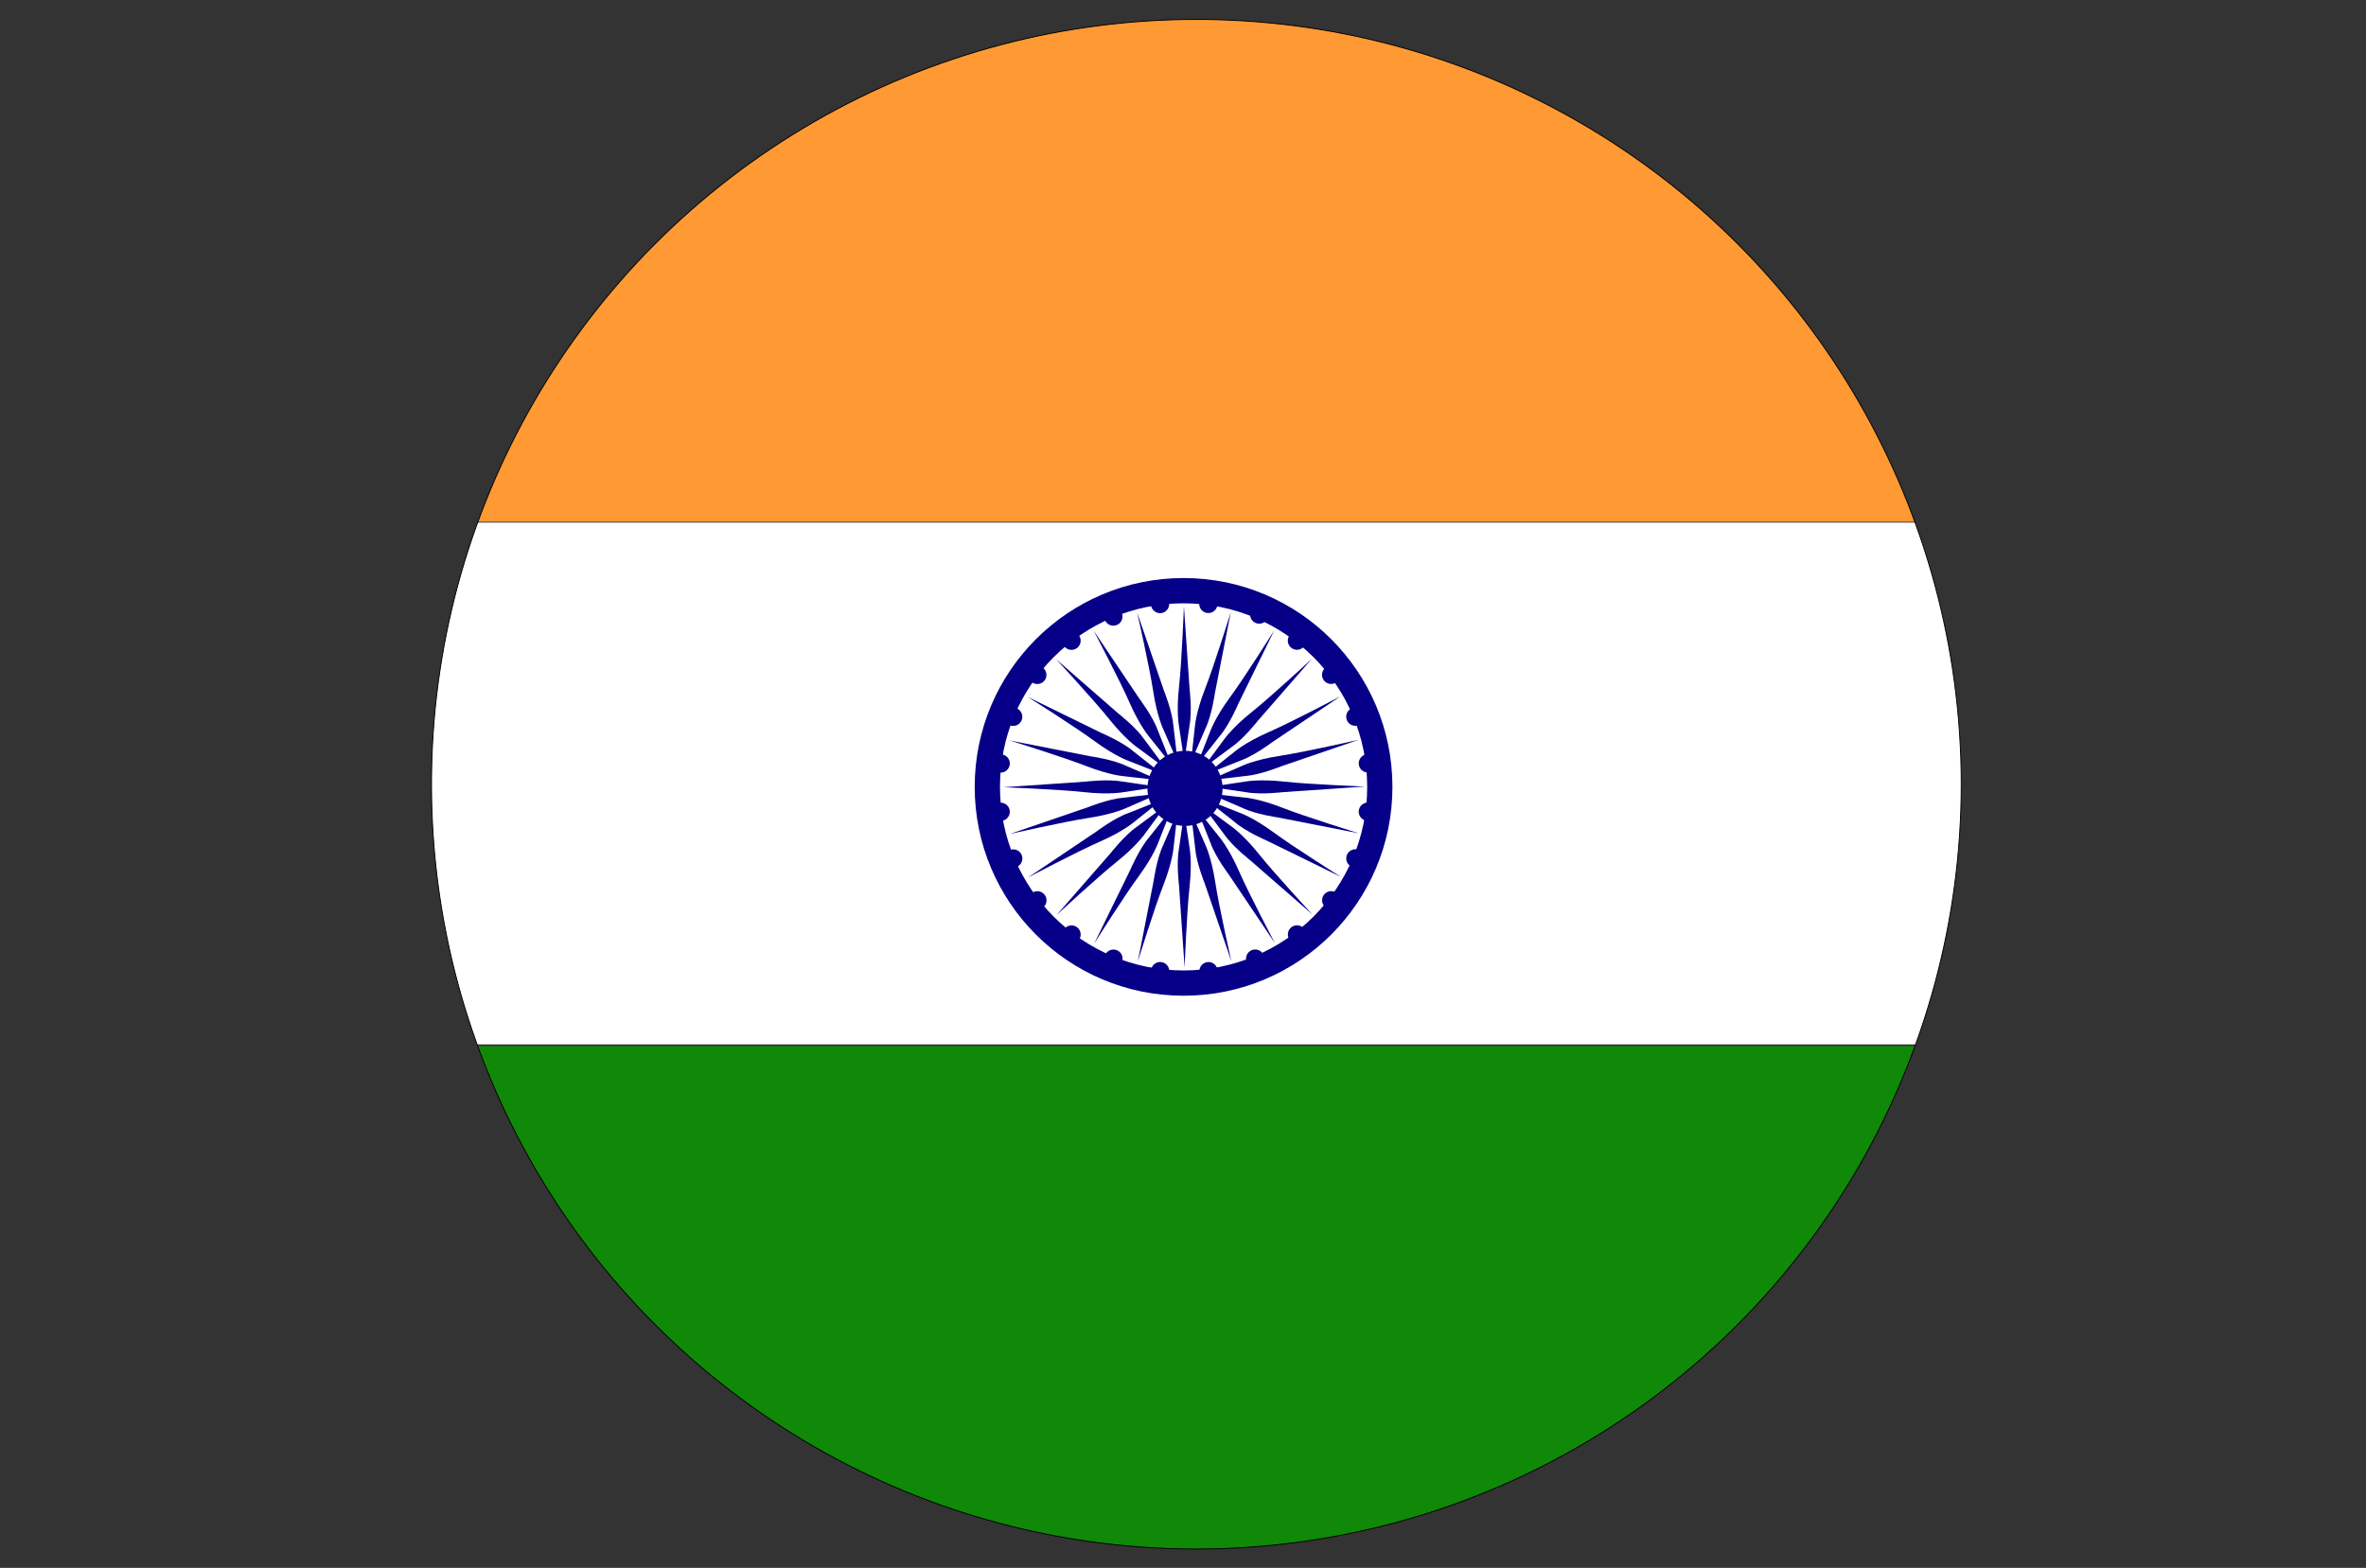<svg xmlns="http://www.w3.org/2000/svg" xmlns:xlink="http://www.w3.org/1999/xlink" viewBox="0 0 2636.04 1747.03">
  <rect x="0" y="0" width="2636.04" height="1747.03" fill="#333333" stroke="none"/>
  <defs>
    <style>
      .cls-1 {
        fill: none;
        stroke: #000;
        stroke-miterlimit: 10;
      }

      .cls-2 {
        clip-path: url(#clip-path);
      }

      .cls-3 {
        fill: #f93;
      }

      .cls-4 {
        fill: #fff;
      }

      .cls-5 {
        fill: #108808;
      }

      .cls-6 {
        fill: #060088;
      }
    </style>
    <clipPath id="clip-path" transform="translate(480.24 21.16)">
      <circle class="cls-1" cx="852.68" cy="852.68" r="852.18"/>
    </clipPath>
  </defs>
  <g id="Calque_2" data-name="Calque 2">
    <g id="Layer_1" data-name="Layer 1">
      <g>
        <g class="cls-2">
          <g>
            <rect class="cls-3" x="0.04" width="2636" height="581.4"/>
            <rect class="cls-4" x="0.02" y="582.34" width="2636" height="581.4"/>
            <rect class="cls-5" y="1165.62" width="2636" height="581.4"/>
            <g>
              <path class="cls-6" d="M838.42,622.93c-128.52,0-232.71,104.19-232.71,232.71s104.19,232.7,232.71,232.7,232.7-104.18,232.7-232.7S966.94,622.93,838.42,622.93Zm0,437.25c-113,0-204.55-91.58-204.55-204.54s91.58-204.55,204.55-204.55S1043,742.67,1043,855.64,951.38,1060.18,838.42,1060.18Z" transform="translate(480.24 21.16)"/>
              <circle class="cls-6" cx="839.98" cy="857.2" r="41.85" transform="translate(256.39 1433.9) rotate(-73.15)"/>
              <path class="cls-6" d="M838,819.26,833.33,788s-3.13-15.65,0-43.81,5.48-89.95,5.48-89.95l6.25,91.52s3.13,25,0,41.45l-4.69,32.07Z" transform="translate(480.24 21.16)"/>
              <path class="cls-6" d="M828.65,820.81,816,791.8s-7.07-14.3-11.34-42.31-18-88.3-18-88.3L816.42,748s9.5,23.37,10.73,40l3.77,32.19Z" transform="translate(480.24 21.16)"/>
              <path class="cls-6" d="M820,824.72,800.29,800s-10.53-12-21.9-37.93-40.24-80.64-40.24-80.64l51.18,76.13s15.22,20.11,20.73,35.9l12,30.12Z" transform="translate(480.24 21.16)"/>
              <path class="cls-6" d="M812.65,830.75l-25.44-18.81s-13.28-8.85-31-31-59.73-67.48-59.73-67.48l69.14,60.29s19.91,15.49,29.31,29.31l19.36,26Z" transform="translate(480.24 21.16)"/>
              <path class="cls-6" d="M807.11,838.47l-29.44-11.58s-15.11-5.11-37.94-21.9-75.16-49.72-75.16-49.72L747,795.61s23.24,9.8,35.9,20.73l25.43,20.09Z" transform="translate(480.24 21.16)"/>
              <path class="cls-6" d="M803.76,847.36l-31.43-3.57s-15.93-1-42.32-11.34-85.47-28.57-85.47-28.57l90,17.65s25,3.45,40.05,10.73l29.76,12.83Z" transform="translate(480.24 21.16)"/>
              <path class="cls-6" d="M802.83,856.81l-31.29,4.69s-15.65,3.13-43.81,0-90-5.47-90-5.47l91.52-6.26s25-3.13,41.46,0l32.07,4.69Z" transform="translate(480.24 21.16)"/>
              <path class="cls-6" d="M804.37,866.18l-29,12.64s-14.3,7.07-42.31,11.33-88.3,18-88.3,18l86.78-29.73s23.36-9.5,40-10.73l32.19-3.76Z" transform="translate(480.24 21.16)"/>
              <path class="cls-6" d="M808.29,874.84l-24.75,19.71s-12,10.53-37.94,21.9S665,956.68,665,956.68l76.13-51.17s20.11-15.23,35.9-20.73l30.12-12Z" transform="translate(480.24 21.16)"/>
              <path class="cls-6" d="M814.31,882.19,795.5,907.63s-8.85,13.27-31,31-67.48,59.74-67.48,59.74l60.29-69.14s15.49-19.91,29.31-29.32l26-19.35Z" transform="translate(480.24 21.16)"/>
              <path class="cls-6" d="M822,887.72l-11.58,29.45s-5.11,15.11-21.9,37.93-49.72,75.16-49.72,75.16l40.34-82.38S789,924.64,799.9,912L820,886.55Z" transform="translate(480.24 21.16)"/>
              <path class="cls-6" d="M830.92,891.07l-3.57,31.44s-1,15.92-11.33,42.31-28.57,85.47-28.57,85.47l17.64-90s3.45-25,10.73-40l12.83-29.76Z" transform="translate(480.24 21.16)"/>
              <path class="cls-6" d="M840.37,892l4.69,31.29s3.13,15.64,0,43.8-5.47,89.95-5.47,89.95l-6.26-91.51s-3.13-25,0-41.46L838,892Z" transform="translate(480.24 21.16)"/>
              <path class="cls-6" d="M849.75,890.47l12.63,29s7.07,14.3,11.33,42.31,18,88.31,18,88.31L862,963.31s-9.5-23.37-10.73-40l-3.77-32.2Z" transform="translate(480.24 21.16)"/>
              <path class="cls-6" d="M858.4,886.55l19.71,24.75s10.53,12,21.9,37.93,40.23,80.64,40.23,80.64l-51.17-76.12s-15.23-20.12-20.73-35.91l-12-30.12Z" transform="translate(480.24 21.16)"/>
              <path class="cls-6" d="M865.75,880.53l25.44,18.8s13.27,8.85,31,31,59.74,67.47,59.74,67.47L912.76,937.5S892.85,922,883.45,908.18l-19.36-26Z" transform="translate(480.24 21.16)"/>
              <path class="cls-6" d="M871.28,872.81l29.45,11.58s15.11,5.11,37.93,21.9S1013.83,956,1013.83,956l-82.39-40.34s-23.24-9.81-35.9-20.73l-25.43-20.1Z" transform="translate(480.24 21.16)"/>
              <path class="cls-6" d="M874.63,863.92l31.44,3.56s15.92,1,42.31,11.34,85.47,28.57,85.47,28.57l-90-17.64s-25-3.46-40-10.73L874,866.18Z" transform="translate(480.24 21.16)"/>
              <path class="cls-6" d="M875.57,854.46l31.29-4.69s15.64-3.13,43.8,0,89.95,5.48,89.95,5.48L949.1,861.5s-25,3.13-41.46,0l-32.07-4.69Z" transform="translate(480.24 21.16)"/>
              <path class="cls-6" d="M874,845.09l29-12.63s14.31-7.07,42.32-11.34,88.3-18,88.3-18l-86.78,29.73s-23.37,9.5-40,10.73l-32.2,3.77Z" transform="translate(480.24 21.16)"/>
              <path class="cls-6" d="M870.11,836.43l24.75-19.7s12-10.54,37.94-21.91,80.63-40.23,80.63-40.23l-76.12,51.18S917.19,821,901.4,826.5l-30.12,12Z" transform="translate(480.24 21.16)"/>
              <path class="cls-6" d="M864.09,829.09l18.8-25.44s8.85-13.28,31-31,67.47-59.73,67.47-59.73l-60.28,69.13S905.57,802,891.74,811.39l-26,19.36Z" transform="translate(480.24 21.16)"/>
              <path class="cls-6" d="M856.37,823.55,868,794.11s5.11-15.11,21.9-37.94S939.57,681,939.57,681l-40.34,82.38s-9.81,23.25-20.73,35.91l-20.1,25.42Z" transform="translate(480.24 21.16)"/>
              <path class="cls-6" d="M847.48,820.2,851,788.76s1-15.92,11.34-42.31S891,661,891,661l-17.64,90s-3.46,25-10.73,40l-12.83,29.76Z" transform="translate(480.24 21.16)"/>
              <circle class="cls-6" cx="812.21" cy="651.87" r="10.17" transform="translate(518.89 1370.34) rotate(-80.78)"/>
              <path class="cls-6" d="M770,663.2A10.17,10.17,0,1,1,757.56,656,10.16,10.16,0,0,1,770,663.2Z" transform="translate(480.24 21.16)"/>
              <path class="cls-6" d="M722.36,687.69A10.17,10.17,0,1,1,708.47,684,10.17,10.17,0,0,1,722.36,687.69Z" transform="translate(480.24 21.16)"/>
              <circle class="cls-6" cx="1155.72" cy="752.02" r="10.17"/>
              <path class="cls-6" d="M653.65,768.71a10.17,10.17,0,1,1-13.89,3.72A10.17,10.17,0,0,1,653.65,768.71Z" transform="translate(480.24 21.16)"/>
              <path class="cls-6" d="M637.27,819.72a10.17,10.17,0,1,1-12.45,7.19A10.18,10.18,0,0,1,637.27,819.72Z" transform="translate(480.24 21.16)"/>
              <circle class="cls-6" cx="1114.89" cy="904.56" r="10.17"/>
              <path class="cls-6" d="M646,925.6a10.17,10.17,0,1,1-7.19,12.46A10.17,10.17,0,0,1,646,925.6Z" transform="translate(480.24 21.16)"/>
              <path class="cls-6" d="M670.47,973.26a10.17,10.17,0,1,1-3.73,13.89A10.16,10.16,0,0,1,670.47,973.26Z" transform="translate(480.24 21.16)"/>
              <circle class="cls-6" cx="1193.88" cy="1041.29" r="10.17"/>
              <path class="cls-6" d="M751.49,1042a10.17,10.17,0,1,1,3.72,13.89A10.17,10.17,0,0,1,751.49,1042Z" transform="translate(480.24 21.16)"/>
              <path class="cls-6" d="M802.5,1058.35a10.17,10.17,0,1,1,7.19,12.45A10.17,10.17,0,0,1,802.5,1058.35Z" transform="translate(480.24 21.16)"/>
              <circle class="cls-6" cx="866.18" cy="1060.96" r="10.17" transform="translate(140.16 433.39) rotate(-22.5)"/>
              <path class="cls-6" d="M908.38,1049.64a10.17,10.17,0,1,1,12.46,7.19A10.17,10.17,0,0,1,908.38,1049.64Z" transform="translate(480.24 21.16)"/>
              <path class="cls-6" d="M956,1025.15a10.17,10.17,0,1,1,13.9,3.72A10.17,10.17,0,0,1,956,1025.15Z" transform="translate(480.24 21.16)"/>
              <circle class="cls-6" cx="1483.15" cy="1003.13" r="10.17"/>
              <path class="cls-6" d="M1024.75,944.13a10.17,10.17,0,1,1,13.89-3.72A10.16,10.16,0,0,1,1024.75,944.13Z" transform="translate(480.24 21.16)"/>
              <path class="cls-6" d="M1041.13,893.11a10.17,10.17,0,1,1,12.45-7.19A10.15,10.15,0,0,1,1041.13,893.11Z" transform="translate(480.24 21.16)"/>
              <circle class="cls-6" cx="1523.98" cy="850.59" r="10.17"/>
              <path class="cls-6" d="M1032.42,787.23a10.17,10.17,0,1,1,7.19-12.45A10.16,10.16,0,0,1,1032.42,787.23Z" transform="translate(480.24 21.16)"/>
              <path class="cls-6" d="M1007.93,739.58a10.17,10.17,0,1,1,3.72-13.89A10.17,10.17,0,0,1,1007.93,739.58Z" transform="translate(480.24 21.16)"/>
              <path class="cls-6" d="M971.94,699.89a10.17,10.17,0,1,1,0-14.38A10.17,10.17,0,0,1,971.94,699.89Z" transform="translate(480.24 21.16)"/>
              <circle class="cls-6" cx="918.1" cy="665.79" r="10.17" transform="matrix(1, -0.07, 0.07, 1, 438.27, 83.25)"/>
              <circle class="cls-6" cx="866.07" cy="651.86" r="10.17" transform="translate(345.48 1089.37) rotate(-59.56)"/>
            </g>
          </g>
        </g>
        <circle class="cls-1" cx="1332.91" cy="873.83" r="852.18"/>
      </g>
    </g>
  </g>
</svg>
